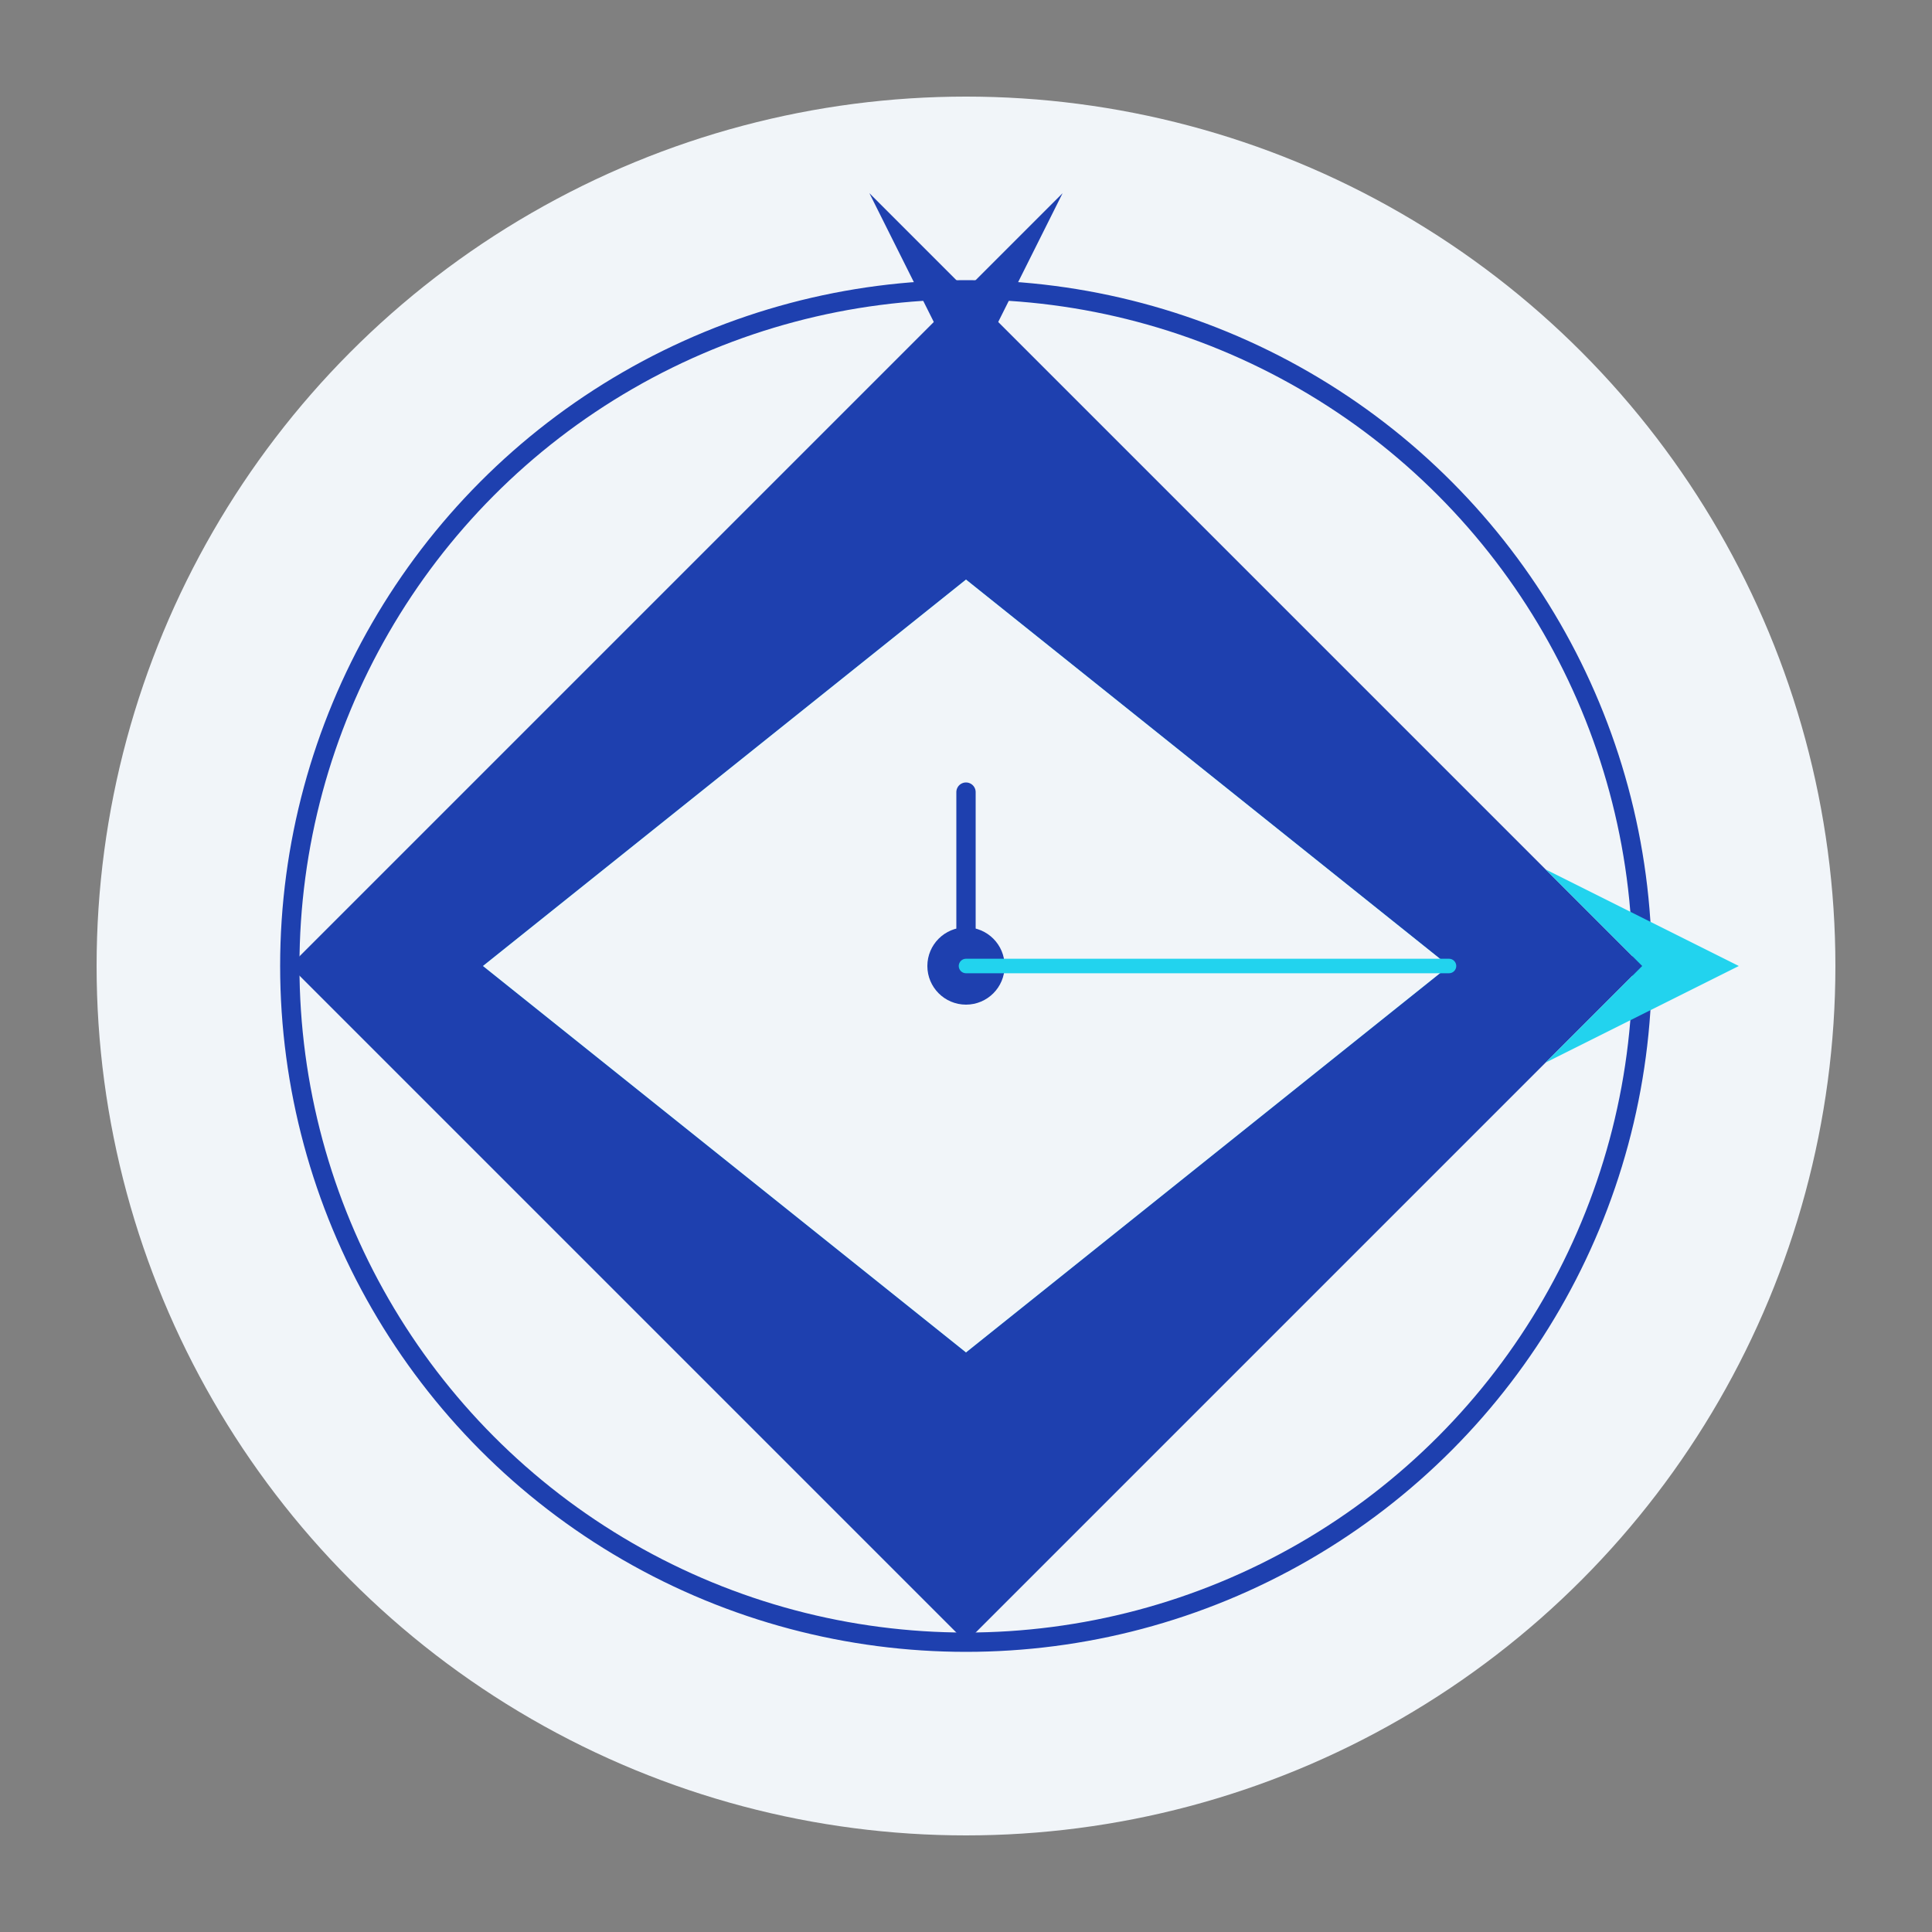 <?xml version="1.0" encoding="UTF-8"?>
<svg width="200" height="200" viewBox="0 0 200 200" fill="none" xmlns="http://www.w3.org/2000/svg">
    <rect x="0" y="0" width="200" height="200" fill="#808080" stroke="none"/>
    <!-- Background -->
    <circle cx="100" cy="100" r="90" fill="#f1f5f9"/>
    
    <!-- Main Circle Container -->
    <circle cx="100" cy="100" r="70" stroke="#1e40af" stroke-width="2" fill="none"/>
    
    <!-- Blue Part (Top) -->
    <path d="M100 30 L170 100 L100 170 L30 100 Z" fill="#1e40af"/>
    
    <!-- Cyan Part (Right) -->
    <path d="M100 60 L150 100 L100 140 L50 100 Z" fill="#22d3ee"/>
    
    <!-- Slate Part (Left) -->
    <path d="M100 60 L50 100 L100 140 L150 100 Z" fill="#f1f5f9"/>
    
    <!-- Center Dot -->
    <circle cx="100" cy="100" r="4" fill="#1e40af"/>
    
    <!-- Clock Hands -->
    <!-- Hour Hand (slightly past 12) -->
    <line x1="100" y1="100" x2="100" y2="82" stroke="#1e40af" stroke-width="2" stroke-linecap="round"/>
    <!-- Minute Hand (pointing to 3) -->
    <line x1="100" y1="100" x2="150" y2="100" stroke="#22d3ee" stroke-width="1.5" stroke-linecap="round"/>
    
    <!-- Rotating Arrows -->
    <!-- First Arrow (Top) -->
    <path d="M100 30 L110 20 L100 40 L90 20 Z" fill="#1e40af"/>
    <!-- Second Arrow (Bottom Right) -->
    <path d="M170 100 L160 90 L180 100 L160 110 Z" fill="#22d3ee"/>
</svg> 